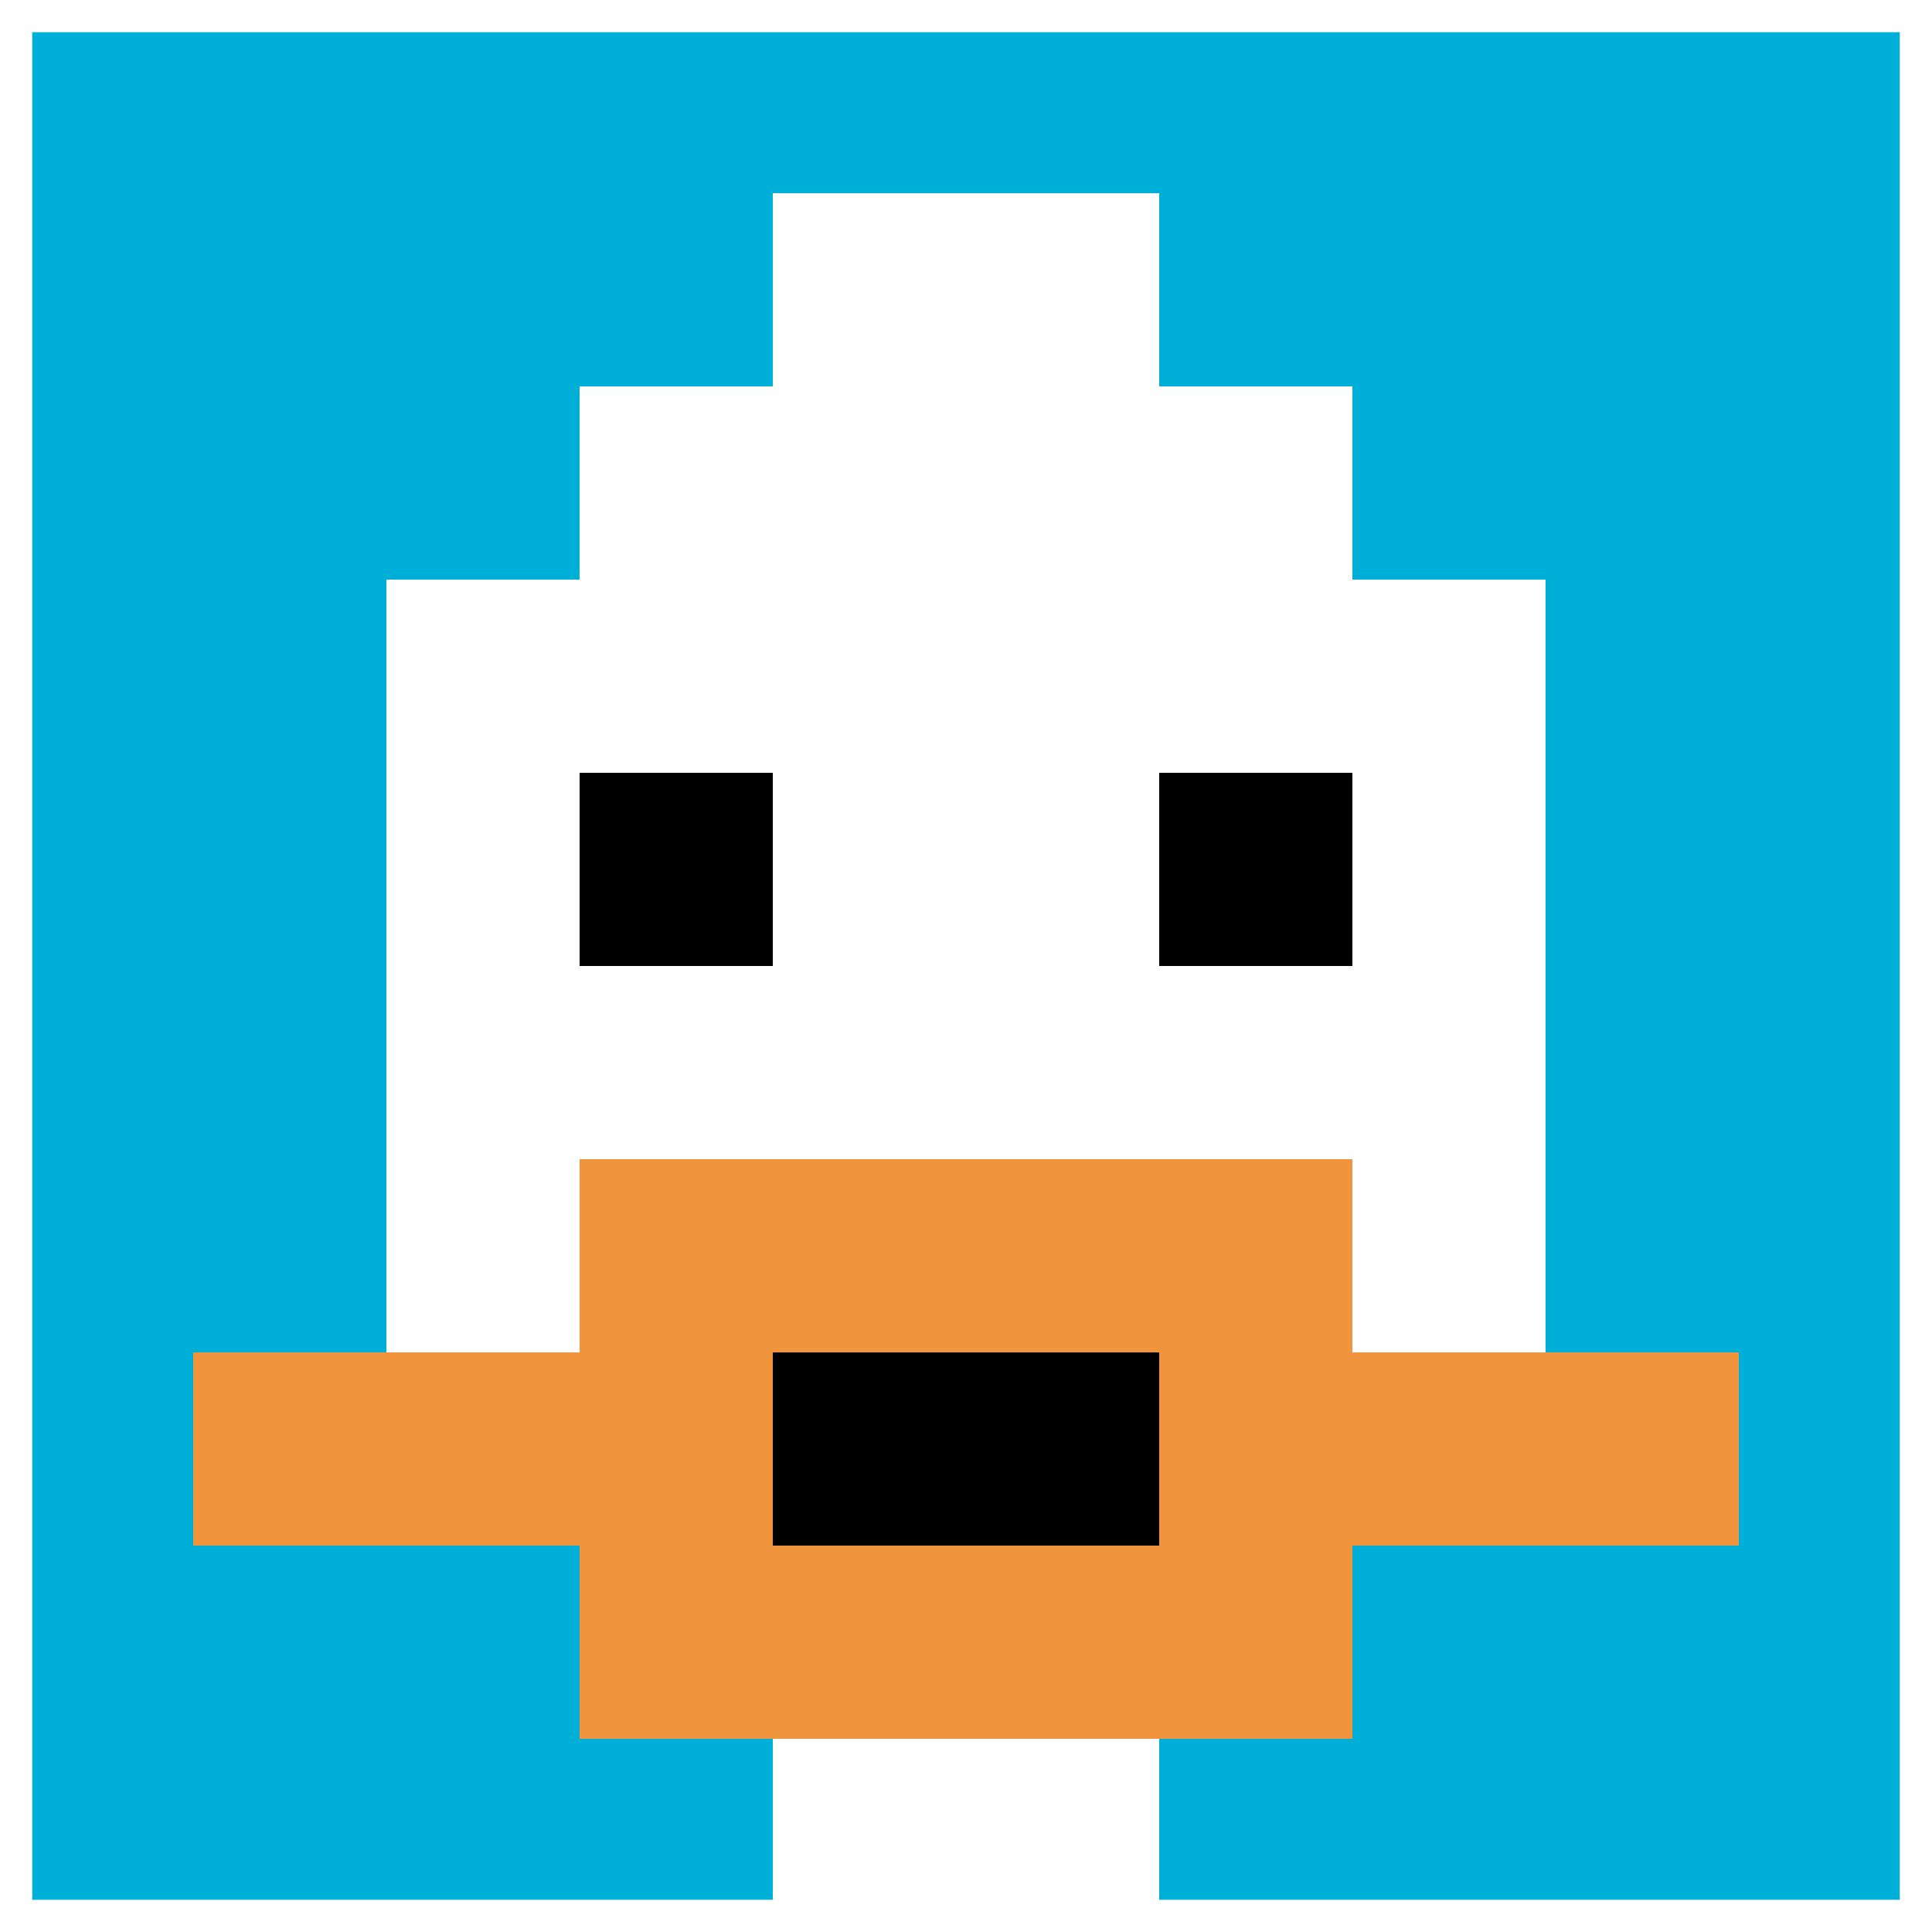 <svg xmlns="http://www.w3.org/2000/svg" version="1.1" width="756" height="756"><title>'goose-pfp-430688' by Dmitri Cherniak</title><desc>seed=430688
backgroundColor=#ffffff
padding=81
innerPadding=0
timeout=3200
dimension=1
border=true
Save=function(){return n.handleSave()}
frame=683

Rendered at Sun Sep 15 2024 01:01:21 GMT-0700 (Pacific Daylight Time)
Generated in &lt;1ms
</desc><defs></defs><rect width="100%" height="100%" fill="#ffffff"></rect><g><g id="0-0"><rect x="0" y="0" height="756" width="756" fill="#00AFD7"></rect><g><rect id="0-0-3-2-4-7" x="226.8" y="151.2" width="302.4" height="529.2" fill="#ffffff"></rect><rect id="0-0-2-3-6-5" x="151.2" y="226.8" width="453.6" height="378" fill="#ffffff"></rect><rect id="0-0-4-8-2-2" x="302.4" y="604.8" width="151.2" height="151.2" fill="#ffffff"></rect><rect id="0-0-1-7-8-1" x="75.6" y="529.2" width="604.8" height="75.6" fill="#F0943E"></rect><rect id="0-0-3-6-4-3" x="226.8" y="453.6" width="302.4" height="226.8" fill="#F0943E"></rect><rect id="0-0-4-7-2-1" x="302.4" y="529.2" width="151.2" height="75.6" fill="#000000"></rect><rect id="0-0-3-4-1-1" x="226.8" y="302.4" width="75.6" height="75.6" fill="#000000"></rect><rect id="0-0-6-4-1-1" x="453.6" y="302.4" width="75.6" height="75.6" fill="#000000"></rect><rect id="0-0-4-1-2-2" x="302.4" y="75.6" width="151.2" height="151.2" fill="#ffffff"></rect></g><rect x="0" y="0" stroke="white" stroke-width="25.2" height="756" width="756" fill="none"></rect></g></g></svg>